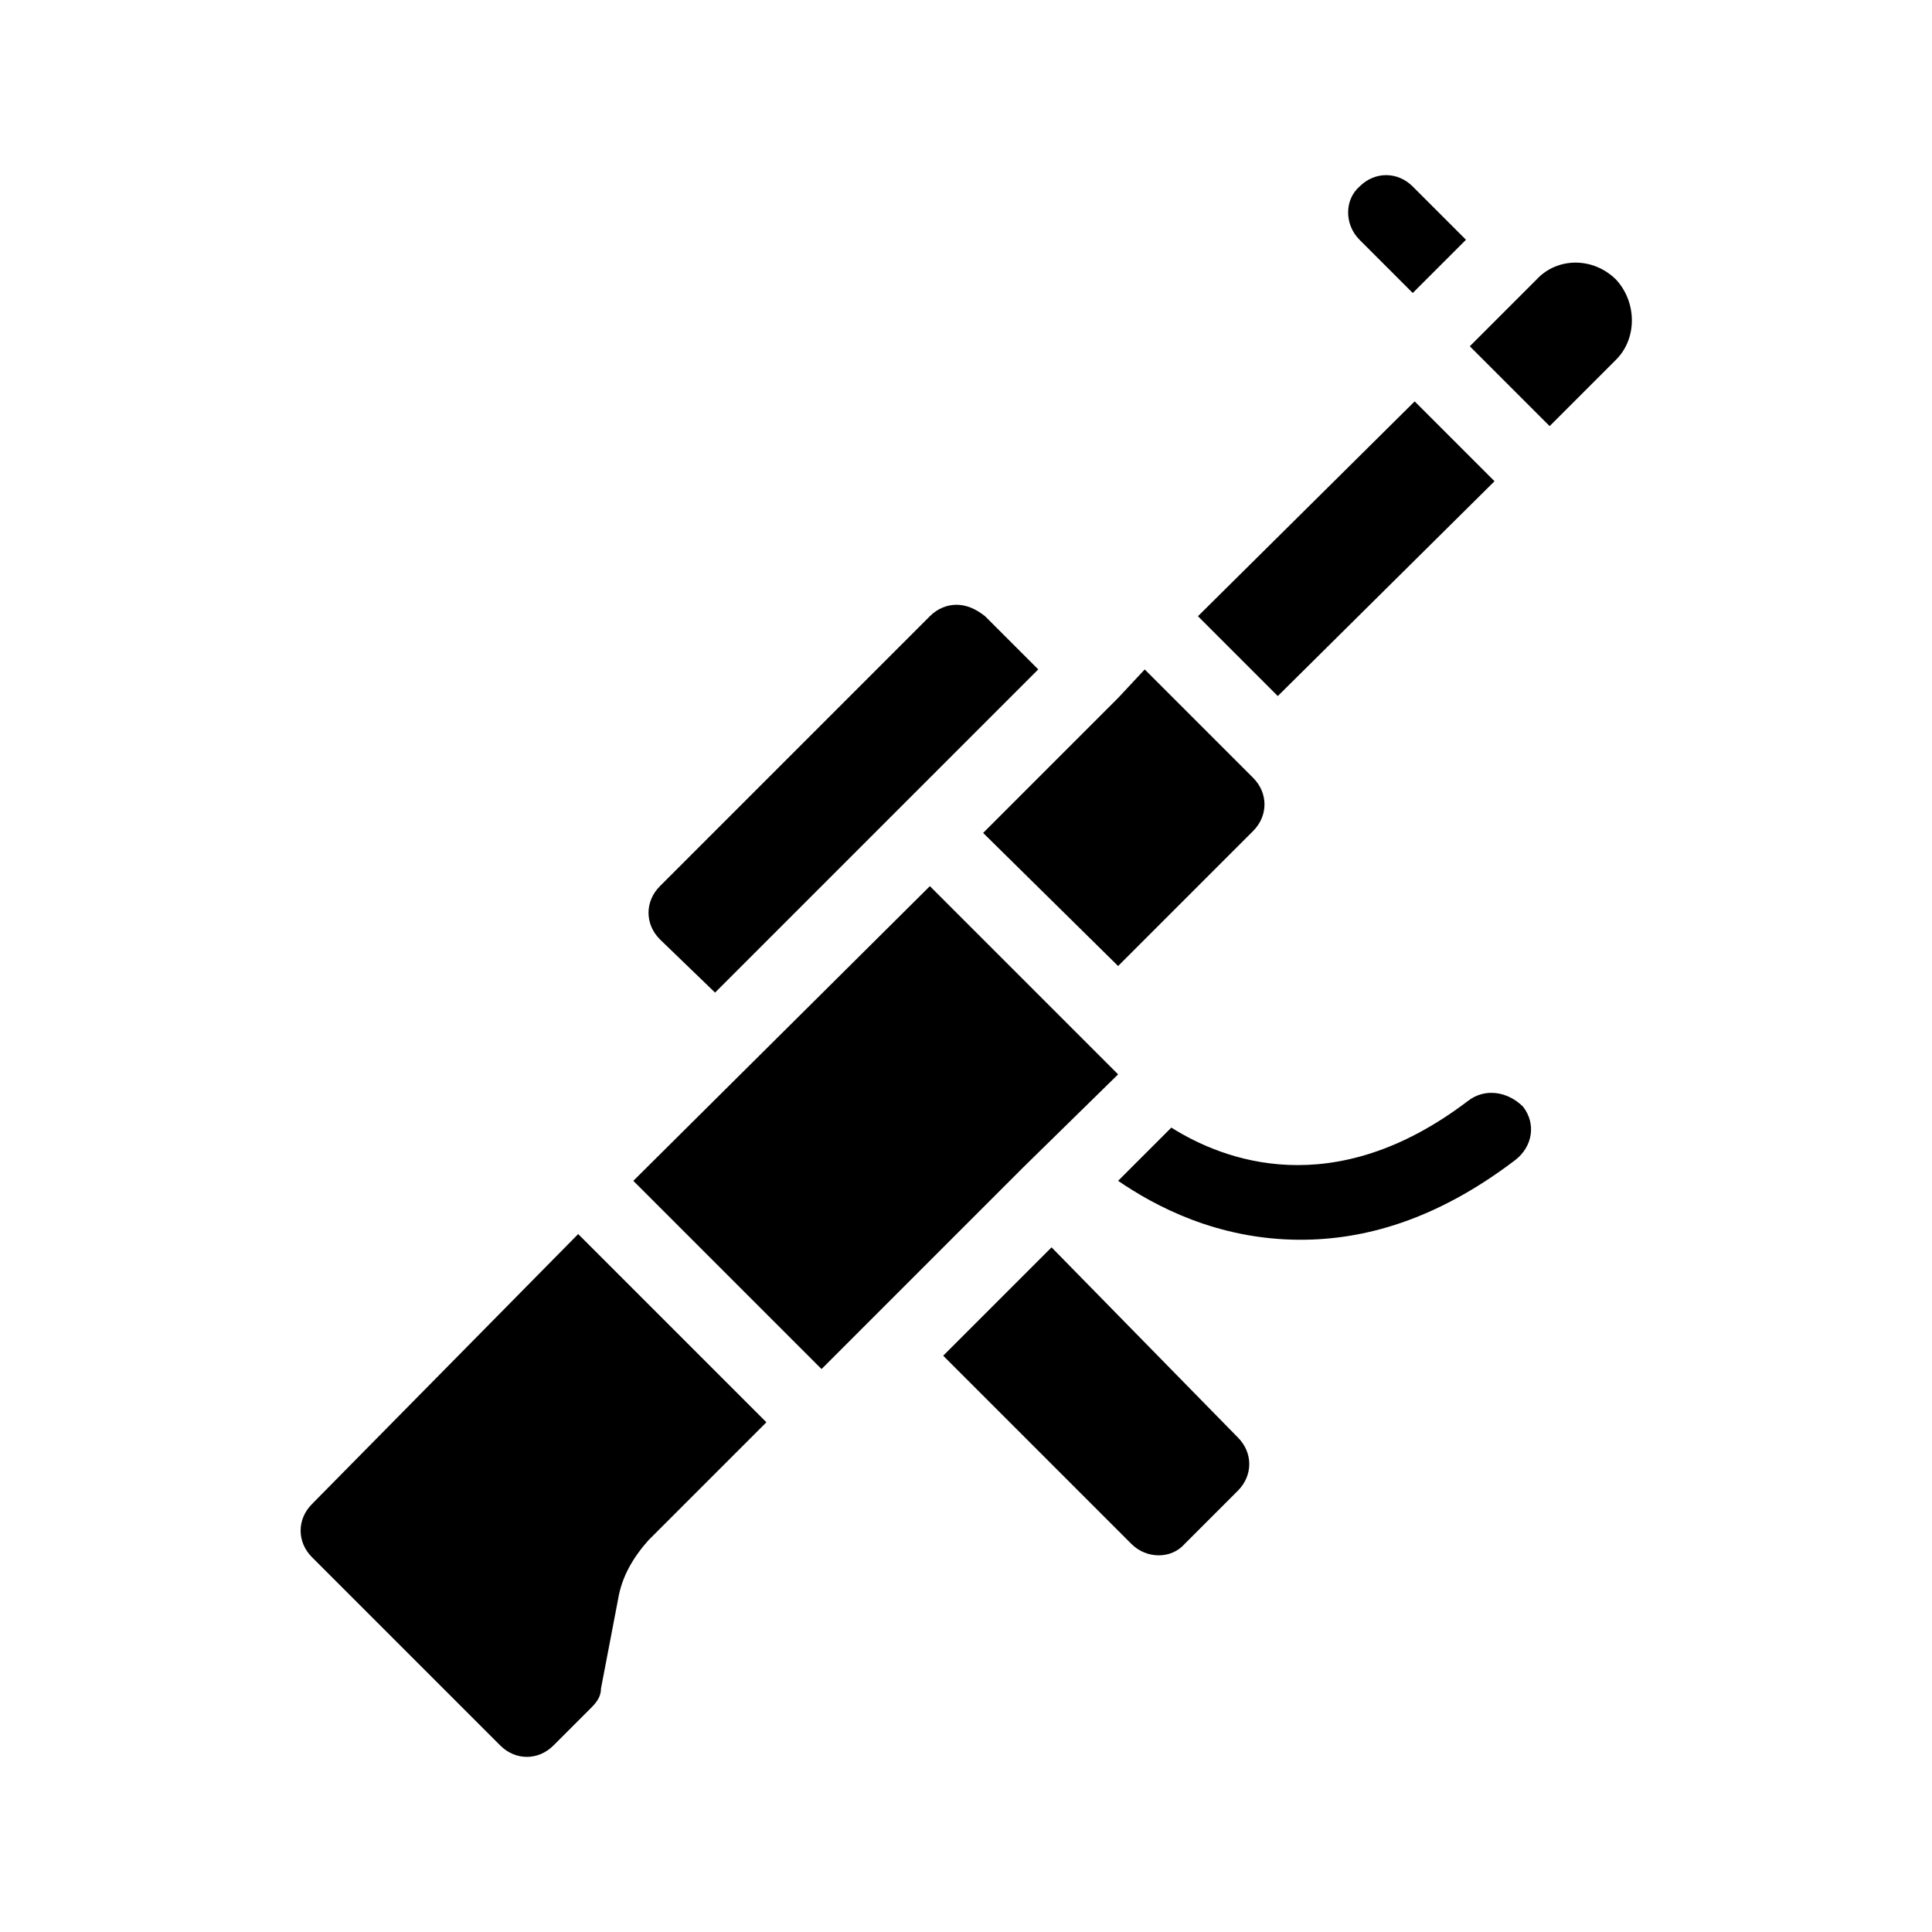 <?xml version="1.0" encoding="UTF-8"?>
<!-- Uploaded to: SVG Repo, www.svgrepo.com, Generator: SVG Repo Mixer Tools -->
<svg fill="#000000" width="800px" height="800px" version="1.1" viewBox="144 144 512 512" xmlns="http://www.w3.org/2000/svg">
 <path d="m504.29 207.54c-4.031-4.031-4.031-10.578 0-14.105 4.031-4.031 10.078-4.031 14.105 0l14.105 14.105-14.105 14.105zm28.719 228.23c-35.77 27.207-64.992 15.617-78.594 7.055l-14.105 14.105c9.574 6.551 26.199 15.617 48.367 15.617 16.625 0 35.77-5.039 56.93-21.16 4.535-3.527 5.543-9.574 2.016-14.105-4.031-4.031-10.078-5.039-14.613-1.512zm39.297-217.64c-6.047-6.047-15.617-6.047-21.16 0l-17.633 17.633 21.16 21.16 17.633-17.633c5.543-5.543 5.543-15.117 0-21.16zm-32.242 53.402-21.16-21.16-57.434 56.93 21.16 21.16zm-99.754 128.47 35.77-35.77c4.031-4.031 4.031-10.078 0-14.105l-28.719-28.719-7.051 7.555-35.77 35.77zm0 28.715-49.879-49.879-78.594 78.094 49.879 49.879 53.402-53.402zm-213.62 113.86c-2.016 2.016-3.023 4.535-3.023 7.055 0 2.519 1.008 5.039 3.023 7.055l49.879 49.879c4.031 4.031 10.078 4.031 14.105 0l10.078-10.078c1.512-1.512 2.519-3.023 2.519-5.039l4.535-23.68c1.008-6.047 4.031-11.082 8.062-15.617l31.234-31.234-49.879-49.879zm106.81-135.53 85.648-85.648-14.105-14.105c-2.523-2.016-5.039-3.023-7.559-3.023s-5.039 1.008-7.055 3.023l-71.539 71.543c-4.031 4.031-4.031 10.078 0 14.105zm89.176 67.512-28.719 28.719 49.879 49.879c4.031 4.031 10.578 4.031 14.105 0l14.105-14.105c2.016-2.016 3.023-4.535 3.023-7.055s-1.008-5.039-3.023-7.055z"/>
</svg>